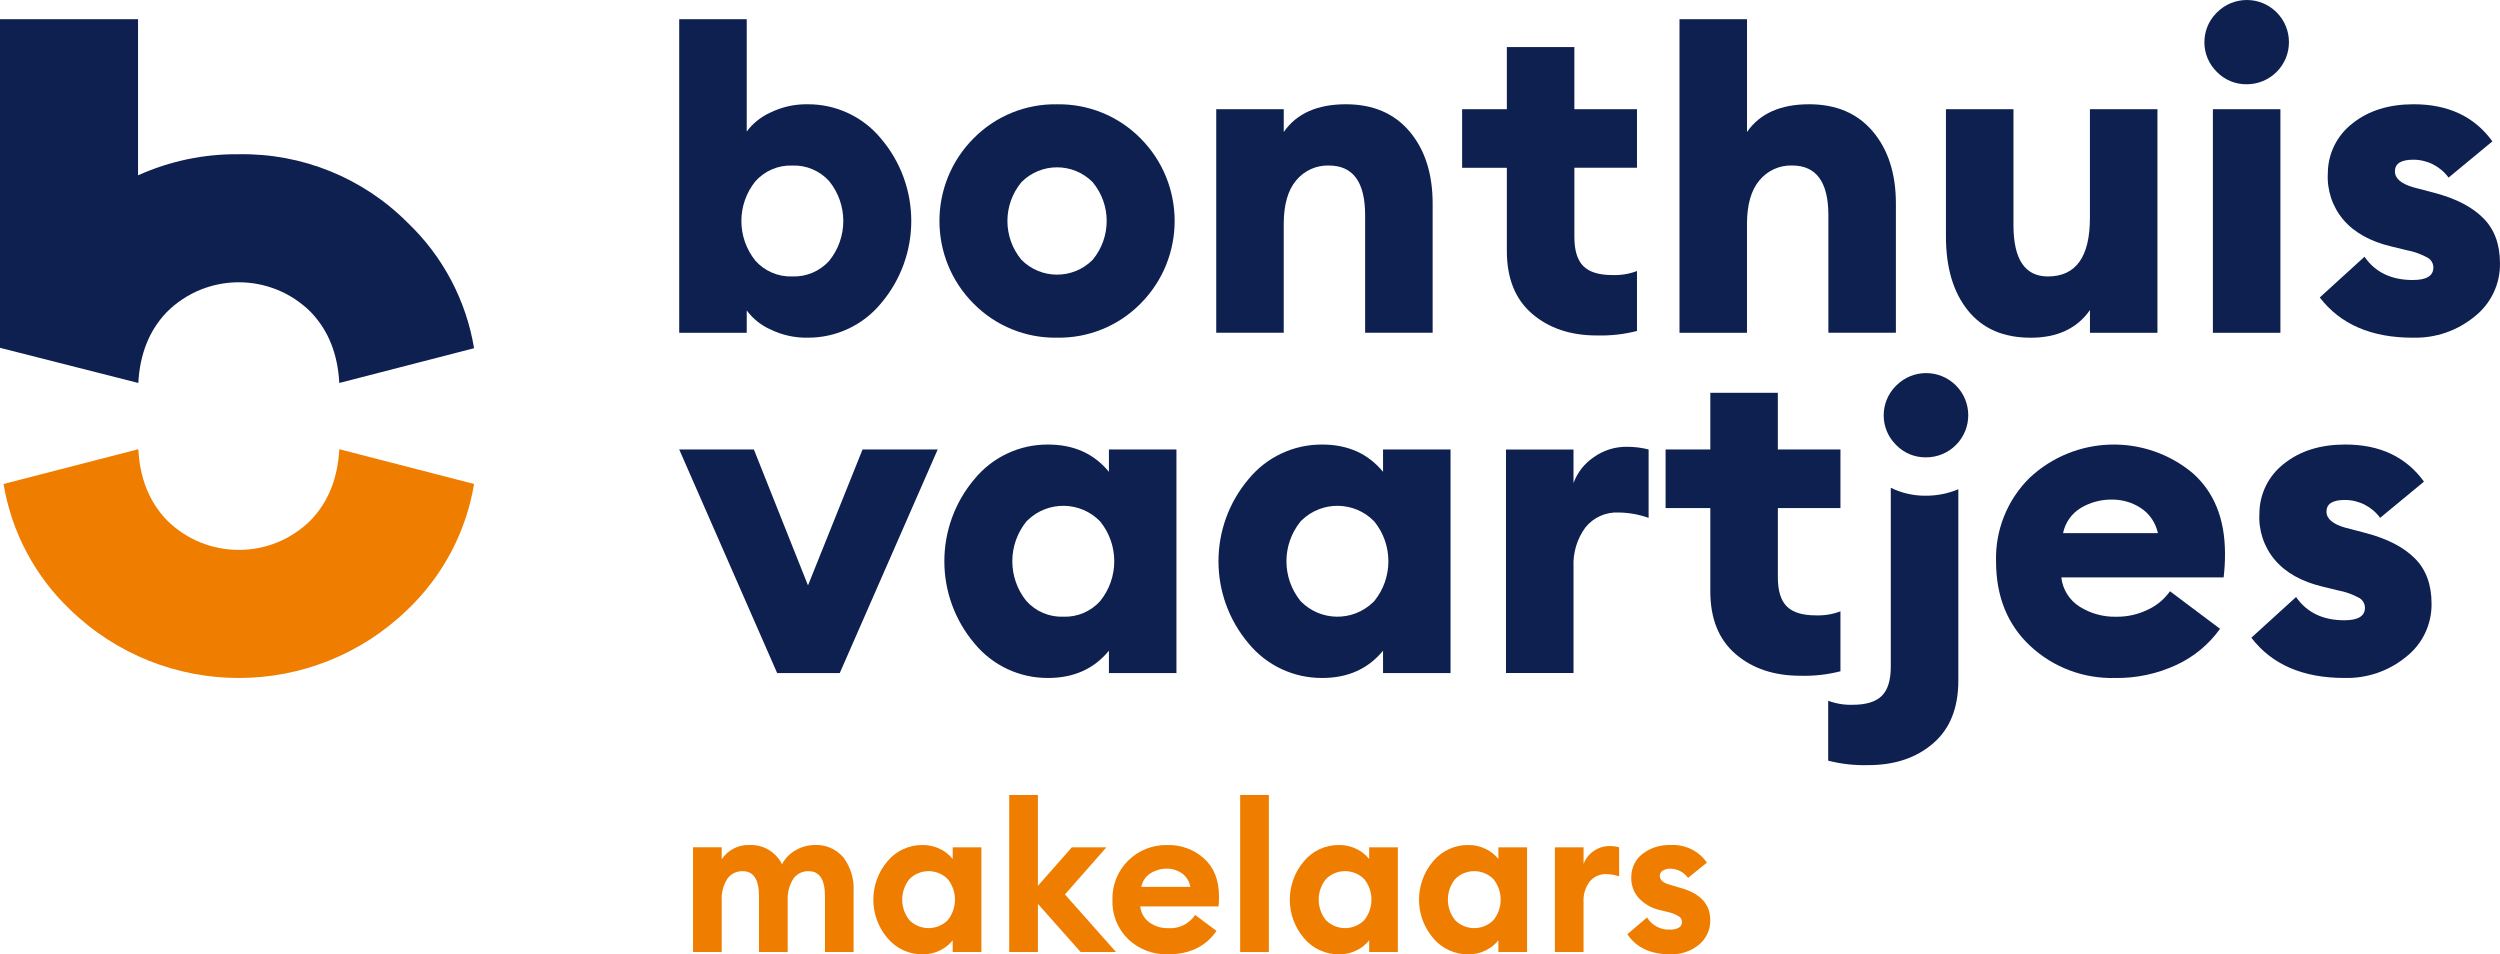 <?xml version="1.0" encoding="UTF-8"?>
<svg id="Laag_2" data-name="Laag 2" xmlns="http://www.w3.org/2000/svg" viewBox="0 0 958.61 365.95">
  <defs>
    <style>
      .cls-1 {
        fill: #0e2050;
      }

      .cls-2 {
        fill: #ef7d00;
      }
    </style>
  </defs>
  <g id="Laag_1-2" data-name="Laag 1">
    <g id="Group_152" data-name="Group 152">
      <path id="Path_89" data-name="Path 89" class="cls-1" d="M330.74,172.35l-20.92,52.12-20.75-52.12h-28.63l37.55,85.73h24.01l37.55-85.73h-28.8Z"/>
      <path id="Path_90" data-name="Path 90" class="cls-1" d="M401.89,259.96c-10.91.08-21.28-4.77-28.21-13.2-15.43-18.2-15.43-44.89,0-63.1,6.93-8.43,17.29-13.28,28.21-13.2,9.83,0,17.6,3.49,23.32,10.46v-8.57h25.89v85.73h-25.89v-8.57c-5.72,6.97-13.49,10.46-23.32,10.46M393.58,230.47c3.59,4,8.77,6.2,14.14,6,5.37.2,10.55-2,14.14-6,7.2-8.9,7.2-21.62,0-30.52-7.55-7.81-20-8.02-27.82-.47-.16.16-.32.31-.47.47-7.2,8.9-7.2,21.62,0,30.52"/>
      <path id="Path_91" data-name="Path 91" class="cls-1" d="M507,259.96c-10.91.08-21.28-4.77-28.21-13.2-15.43-18.2-15.43-44.89,0-63.1,6.93-8.43,17.29-13.28,28.21-13.2,9.83,0,17.6,3.49,23.32,10.46v-8.57h25.88v85.73h-25.88v-8.57c-5.72,6.97-13.49,10.46-23.32,10.46M498.68,230.47c7.55,7.81,20,8.02,27.82.47.16-.16.32-.31.47-.47,7.2-8.9,7.2-21.62,0-30.52-7.55-7.81-20-8.02-27.82-.47-.16.16-.32.31-.47.47-7.2,8.9-7.2,21.62,0,30.52"/>
      <path id="Path_92" data-name="Path 92" class="cls-1" d="M577.46,258.08v-85.72h25.89v12.86c1.47-4.02,4.17-7.47,7.71-9.87,3.69-2.66,8.14-4.07,12.69-4.03,2.83-.02,5.66.33,8.4,1.03v26.23c-3.69-1.32-7.57-2.01-11.48-2.06-4.93-.25-9.69,1.88-12.77,5.74-3.21,4.39-4.81,9.75-4.54,15.17v40.64h-25.9Z"/>
      <path id="Path_93" data-name="Path 93" class="cls-1" d="M690.28,259.11c-10.06,0-18.32-2.77-24.78-8.32-6.46-5.54-9.69-13.57-9.69-24.09v-31.89h-17.15v-22.46h17.15v-21.74h25.89v21.74h24.01v22.46h-24v26.58c0,5.14,1.14,8.86,3.43,11.14,2.29,2.29,6,3.43,11.14,3.43,3.21.12,6.42-.41,9.43-1.54v22.98c-5.04,1.29-10.23,1.87-15.43,1.71"/>
      <path id="Path_94" data-name="Path 94" class="cls-1" d="M810.98,259.96c-12.02.34-23.69-4.06-32.49-12.26-8.75-8.17-13.12-19-13.12-32.49-.33-11.98,4.33-23.56,12.86-31.98,17.41-16.32,44.26-17.09,62.58-1.79,8.23,7.32,12.35,17.6,12.35,30.86.02,3.04-.16,6.07-.52,9.09h-62.24c.5,4.62,3.09,8.76,7.03,11.23,4.15,2.62,8.98,3.96,13.89,3.86,4.34.08,8.63-.89,12.52-2.83,3.29-1.57,6.12-3.96,8.23-6.94l19.19,14.4c-4.26,5.95-9.99,10.71-16.63,13.8-7.4,3.46-15.49,5.19-23.66,5.06M791.08,204.42h36.35c-.83-3.93-3.16-7.38-6.51-9.6-3.31-2.17-7.19-3.3-11.15-3.26-4.16-.05-8.26,1.05-11.84,3.17-3.55,2.12-6.04,5.64-6.86,9.69"/>
      <path id="Path_95" data-name="Path 95" class="cls-1" d="M898.93,259.96c-15.89,0-27.78-5.14-35.67-15.43l17.15-15.61c4.11,5.94,10.28,8.92,18.52,8.92,5.26,0,7.89-1.6,7.89-4.8,0-1.5-.78-2.89-2.06-3.69-2.62-1.44-5.46-2.46-8.4-3l-5.66-1.37c-8.11-1.94-14.26-5.37-18.43-10.29-4.19-4.96-6.31-11.35-5.92-17.83.04-7.5,3.55-14.56,9.52-19.12,6.11-4.86,13.91-7.29,23.4-7.29,13.26,0,23.32,4.74,30.18,14.23l-16.8,13.89c-3.16-4.32-8.19-6.87-13.55-6.86-4.69,0-7.03,1.49-7.03,4.46,0,2.74,2.4,4.8,7.2,6.17l7.89,2.06c8.23,2.17,14.49,5.4,18.77,9.69,4.29,4.28,6.43,10.08,6.43,17.4.1,7.91-3.48,15.42-9.69,20.32-6.67,5.5-15.1,8.4-23.74,8.15"/>
      <path id="Path_96" data-name="Path 96" class="cls-1" d="M309.65,129.49c-4.93.07-9.8-1.01-14.23-3.17-3.61-1.6-6.74-4.11-9.09-7.29v8.57h-25.89V7.37h25.89v43.07c2.35-3.17,5.48-5.68,9.09-7.29,4.43-2.16,9.31-3.25,14.23-3.17,10.91-.08,21.28,4.77,28.2,13.2,15.43,18.2,15.43,44.89,0,63.1-6.93,8.43-17.29,13.28-28.2,13.2M289.68,100c3.59,4,8.77,6.2,14.14,6,5.37.2,10.55-2,14.14-6,7.2-8.9,7.2-21.62,0-30.52-3.59-4-8.77-6.2-14.14-6-5.37-.2-10.55,2-14.14,6-7.2,8.9-7.2,21.62,0,30.52"/>
      <path id="Path_97" data-name="Path 97" class="cls-1" d="M437.21,116.54c-8.42,8.48-19.94,13.15-31.89,12.94-11.95.21-23.47-4.47-31.89-12.94-17.57-17.51-17.61-45.94-.1-63.51.03-.03.07-.07.1-.1,8.42-8.48,19.94-13.15,31.89-12.94,11.95-.2,23.46,4.47,31.89,12.94,17.57,17.52,17.61,45.95.09,63.52-.03.03-.06.06-.09.09M391.69,99.65c7.5,7.53,19.69,7.55,27.22.04.01-.01.03-.03.04-.04,7.2-8.64,7.2-21.19,0-29.83-7.5-7.53-19.69-7.55-27.22-.04-.01.01-.03.03-.04.04-7.2,8.64-7.2,21.19,0,29.83"/>
      <path id="Path_98" data-name="Path 98" class="cls-1" d="M466.36,127.6V41.87h25.89v8.74c4.91-7.09,12.86-10.63,23.83-10.63,10.4,0,18.55,3.49,24.43,10.46s8.83,16.17,8.83,27.6v49.55h-25.89v-45.09c0-12.69-4.63-19.03-13.89-19.03-4.82-.15-9.44,1.94-12.52,5.66-3.2,3.77-4.8,9.37-4.8,16.8v41.66h-25.89Z"/>
      <path id="Path_99" data-name="Path 99" class="cls-1" d="M612.26,128.63c-10.06,0-18.32-2.77-24.78-8.32-6.46-5.54-9.69-13.57-9.69-24.09v-31.89h-17.15v-22.47h17.15v-23.82h25.89v23.82h24.01v22.46h-24v26.58c0,5.14,1.14,8.86,3.43,11.14,2.29,2.29,6,3.43,11.14,3.43,3.21.12,6.42-.41,9.43-1.54v22.98c-5.04,1.29-10.23,1.87-15.43,1.71"/>
      <path id="Path_100" data-name="Path 100" class="cls-1" d="M669.88,127.6h-25.89V7.37h25.89v43.24c4.91-7.09,12.86-10.63,23.83-10.63,10.4,0,18.55,3.49,24.43,10.46,5.88,6.97,8.83,16.17,8.83,27.6v49.55h-25.89v-45.1c0-12.69-4.63-19.03-13.89-19.03-4.82-.15-9.44,1.94-12.52,5.66-3.2,3.77-4.8,9.37-4.8,16.8v41.67Z"/>
      <path id="Path_101" data-name="Path 101" class="cls-1" d="M778.57,129.49c-10.4,0-18.4-3.49-24-10.46-5.6-6.97-8.4-16.4-8.41-28.29v-48.87h25.89v44.41c0,13.15,4.4,19.72,13.2,19.72,10.74,0,16.12-7.49,16.12-22.46v-41.66h25.89v85.73h-25.88v-8.74c-4.92,7.09-12.52,10.63-22.8,10.63"/>
      <path id="Path_102" data-name="Path 102" class="cls-1" d="M925.17,129.49c-15.89,0-27.78-5.14-35.67-15.43l17.15-15.61c4.11,5.94,10.28,8.92,18.52,8.92,5.26,0,7.89-1.6,7.89-4.8,0-1.5-.78-2.89-2.06-3.69-2.62-1.44-5.46-2.46-8.4-3l-5.66-1.37c-8.11-1.94-14.26-5.37-18.43-10.29-4.19-4.96-6.31-11.35-5.92-17.83.04-7.5,3.55-14.56,9.52-19.12,6.11-4.86,13.91-7.29,23.4-7.29,13.26,0,23.32,4.74,30.18,14.23l-16.8,13.89c-3.16-4.32-8.19-6.87-13.55-6.86-4.69,0-7.03,1.49-7.03,4.46,0,2.74,2.4,4.8,7.2,6.17l7.89,2.06c8.23,2.17,14.49,5.4,18.77,9.69,4.29,4.28,6.43,10.08,6.43,17.4.1,7.91-3.48,15.41-9.69,20.32-6.67,5.5-15.1,8.4-23.74,8.14"/>
      <path id="Path_103" data-name="Path 103" class="cls-1" d="M861.38,32.31c-4.26.04-8.35-1.67-11.32-4.72-6.3-6.15-6.41-16.24-.26-22.54.09-.09.17-.18.26-.26,6.28-6.34,16.51-6.39,22.84-.11,6.34,6.28,6.39,16.5.11,22.84-3.07,3.1-7.27,4.83-11.64,4.79M848.52,41.87h25.89v85.73h-25.89V41.87Z"/>
      <path id="Path_104" data-name="Path 104" class="cls-2" d="M316.33,365.04v-21.44c0-6.37-2.09-9.56-6.26-9.55-2.24-.08-4.38.94-5.74,2.73-1.59,2.4-2.39,5.23-2.29,8.11v20.15h-11.01v-21.44c0-6.37-2.09-9.56-6.26-9.55-2.31-.07-4.51,1.01-5.86,2.89-1.61,2.53-2.37,5.51-2.17,8.5v19.59h-11v-40.14h11v4.58c2.36-3.56,6.41-5.63,10.68-5.46,5.25-.22,10.13,2.68,12.44,7.39,1.18-2.3,3.02-4.19,5.3-5.42,2.17-1.26,4.63-1.94,7.14-1.97,4.23-.23,8.33,1.52,11.08,4.74,2.81,3.73,4.2,8.34,3.93,13.01v23.28h-11Z"/>
      <path id="Path_105" data-name="Path 105" class="cls-2" d="M353.74,365.93c-5.17.06-10.09-2.21-13.41-6.18-7.28-8.5-7.28-21.04,0-29.55,3.31-3.97,8.24-6.24,13.41-6.18,2.4-.04,4.77.52,6.91,1.61,1.82.89,3.41,2.18,4.66,3.77v-4.5h11v40.15h-11.01v-4.5c-1.25,1.59-2.85,2.88-4.66,3.77-2.13,1.1-4.51,1.65-6.91,1.61M348.71,352.83c4.04,4.06,10.61,4.07,14.67.03,0,0,.02-.02.03-.03,3.69-4.59,3.69-11.14,0-15.74-4.04-4.06-10.61-4.07-14.67-.03,0,0-.02.02-.03.03-3.69,4.6-3.69,11.14,0,15.74"/>
      <path id="Path_106" data-name="Path 106" class="cls-2" d="M414.36,365.05l-16.38-18.47v18.47h-11v-60.22h11v34.84l13.01-14.77h13.25l-15.9,18.07,19.59,22.08h-13.57Z"/>
      <path id="Path_107" data-name="Path 107" class="cls-2" d="M447.84,365.93c-5.64.18-11.11-1.9-15.21-5.77-4.09-3.96-6.3-9.48-6.07-15.18-.15-5.61,2.03-11.03,6.02-14.97,4-3.98,9.45-6.14,15.09-5.98,5.18-.15,10.21,1.71,14.05,5.18,3.8,3.45,5.7,8.31,5.7,14.57.02,1.26-.03,2.52-.16,3.77h-30.03c.23,2.45,1.5,4.69,3.49,6.14,2.09,1.5,4.62,2.27,7.19,2.21,4.11.3,8.06-1.63,10.36-5.06l8.19,6.1c-4.12,6-10.33,8.99-18.63,8.99M437.64,340.07h18.79c-.35-2.1-1.52-3.98-3.25-5.22-1.71-1.18-3.75-1.8-5.83-1.77-2.19-.02-4.33.6-6.18,1.77-1.86,1.16-3.15,3.06-3.53,5.22"/>
      <rect id="Rectangle_10" data-name="Rectangle 10" class="cls-2" x="475.54" y="304.83" width="11" height="60.22"/>
      <path id="Path_108" data-name="Path 108" class="cls-2" d="M513.43,365.93c-5.17.06-10.09-2.21-13.41-6.18-7.28-8.5-7.28-21.04,0-29.55,3.31-3.97,8.24-6.24,13.41-6.18,2.4-.04,4.77.52,6.91,1.61,1.82.89,3.41,2.18,4.66,3.77v-4.5h11v40.15h-11v-4.5c-1.25,1.59-2.85,2.88-4.66,3.77-2.13,1.1-4.51,1.65-6.91,1.61M508.41,352.83c4.04,4.06,10.61,4.07,14.67.03,0,0,.02-.02.03-.03,3.69-4.59,3.69-11.14,0-15.74-4.04-4.06-10.61-4.07-14.67-.03,0,0-.02.02-.03.03-3.69,4.59-3.69,11.14,0,15.74"/>
      <path id="Path_109" data-name="Path 109" class="cls-2" d="M562.98,365.93c-5.17.06-10.09-2.21-13.41-6.18-7.28-8.5-7.28-21.04,0-29.55,3.31-3.97,8.24-6.24,13.41-6.18,2.4-.04,4.77.52,6.91,1.61,1.82.89,3.41,2.18,4.66,3.77v-4.5h11v40.15h-11.01v-4.5c-1.25,1.59-2.85,2.88-4.66,3.77-2.13,1.1-4.51,1.65-6.91,1.61M557.95,352.83c4.04,4.06,10.61,4.07,14.67.03,0,0,.02-.02.03-.03,3.69-4.59,3.69-11.14,0-15.74-4.04-4.06-10.61-4.07-14.67-.03,0,0-.02.02-.03.03-3.69,4.6-3.69,11.14,0,15.74"/>
      <path id="Path_110" data-name="Path 110" class="cls-2" d="M596.21,365.05v-40.15h11v6.42c.72-2.01,2.05-3.74,3.81-4.94,1.79-1.29,3.94-1.99,6.14-1.97,1.25-.02,2.49.14,3.69.48v11.16c-1.6-.56-3.28-.86-4.98-.88-2.43-.09-4.76.97-6.3,2.85-1.69,2.25-2.53,5.02-2.37,7.83v19.19h-11Z"/>
      <path id="Path_111" data-name="Path 111" class="cls-2" d="M640.53,365.93c-7.6,0-13.11-2.57-16.54-7.71l7.55-6.42c1.9,3.1,5.36,4.89,8.99,4.66,1.09.03,2.17-.21,3.13-.72.81-.41,1.31-1.26,1.28-2.17,0-.84-.39-1.63-1.08-2.13-1.33-.82-2.78-1.4-4.3-1.73l-2.97-.72c-3.23-.69-6.16-2.38-8.39-4.82-1.89-2.23-2.86-5.11-2.69-8.03.02-3.45,1.63-6.7,4.38-8.79,3.08-2.31,6.87-3.49,10.72-3.33,5.49-.33,10.75,2.23,13.89,6.74l-7.23,5.86c-1.58-2.2-4.11-3.51-6.82-3.53-.98-.02-1.96.23-2.81.72-.75.39-1.21,1.16-1.2,2.01,0,1.61,1.31,2.76,3.93,3.45l3.78,1.12c7.76,2.09,11.64,6.24,11.64,12.44.08,3.63-1.52,7.1-4.33,9.4-3.07,2.52-6.95,3.84-10.92,3.69"/>
      <path id="Path_112" data-name="Path 112" class="cls-1" d="M738.33,190.08c-4.62.03-9.18-1.01-13.32-3.05v68.64c0,5.14-1.14,8.86-3.43,11.14-2.29,2.29-6,3.43-11.14,3.43-3.21.12-6.42-.41-9.43-1.54v22.97c5.04,1.29,10.23,1.87,15.43,1.71,10.06,0,18.32-2.77,24.78-8.32,6.46-5.54,9.69-13.57,9.69-24.09v-73.38c-3.98,1.68-8.25,2.52-12.57,2.48"/>
      <path id="Path_113" data-name="Path 113" class="cls-1" d="M738.41,175.37c-4.26.04-8.35-1.67-11.32-4.72-6.3-6.15-6.41-16.24-.26-22.54.09-.09.17-.18.26-.26,6.28-6.34,16.5-6.39,22.84-.11,6.34,6.28,6.39,16.5.11,22.84-3.07,3.1-7.27,4.83-11.64,4.79"/>
      <g id="Group_52" data-name="Group 52">
        <path id="Path_114" data-name="Path 114" class="cls-1" d="M156.34,85.43c-17.11-17.22-40.5-26.71-64.76-26.29-13.32-.15-26.51,2.62-38.65,8.09V7.37H0v126l53.04,13.48c.58-11.07,4.17-20.13,10.85-27.12,15.24-15.29,40-15.32,55.28-.08.03.03.05.05.08.08,6.68,7,10.27,16.06,10.85,27.12l51.68-13.33c-3.05-18.37-11.98-35.25-25.45-48.1"/>
        <path id="Path_115" data-name="Path 115" class="cls-2" d="M130.1,172.25c-.58,11.07-4.17,20.13-10.85,27.12-15.24,15.29-40,15.32-55.28.08-.03-.03-.05-.05-.08-.08-6.68-7-10.27-16.06-10.85-27.12L1.36,185.58c3.05,18.36,11.97,35.24,25.44,48.1,36.06,35.05,93.47,35.05,129.53,0,13.47-12.85,22.41-29.73,25.45-48.1l-51.68-13.33Z"/>
      </g>
    </g>
  </g>
</svg>